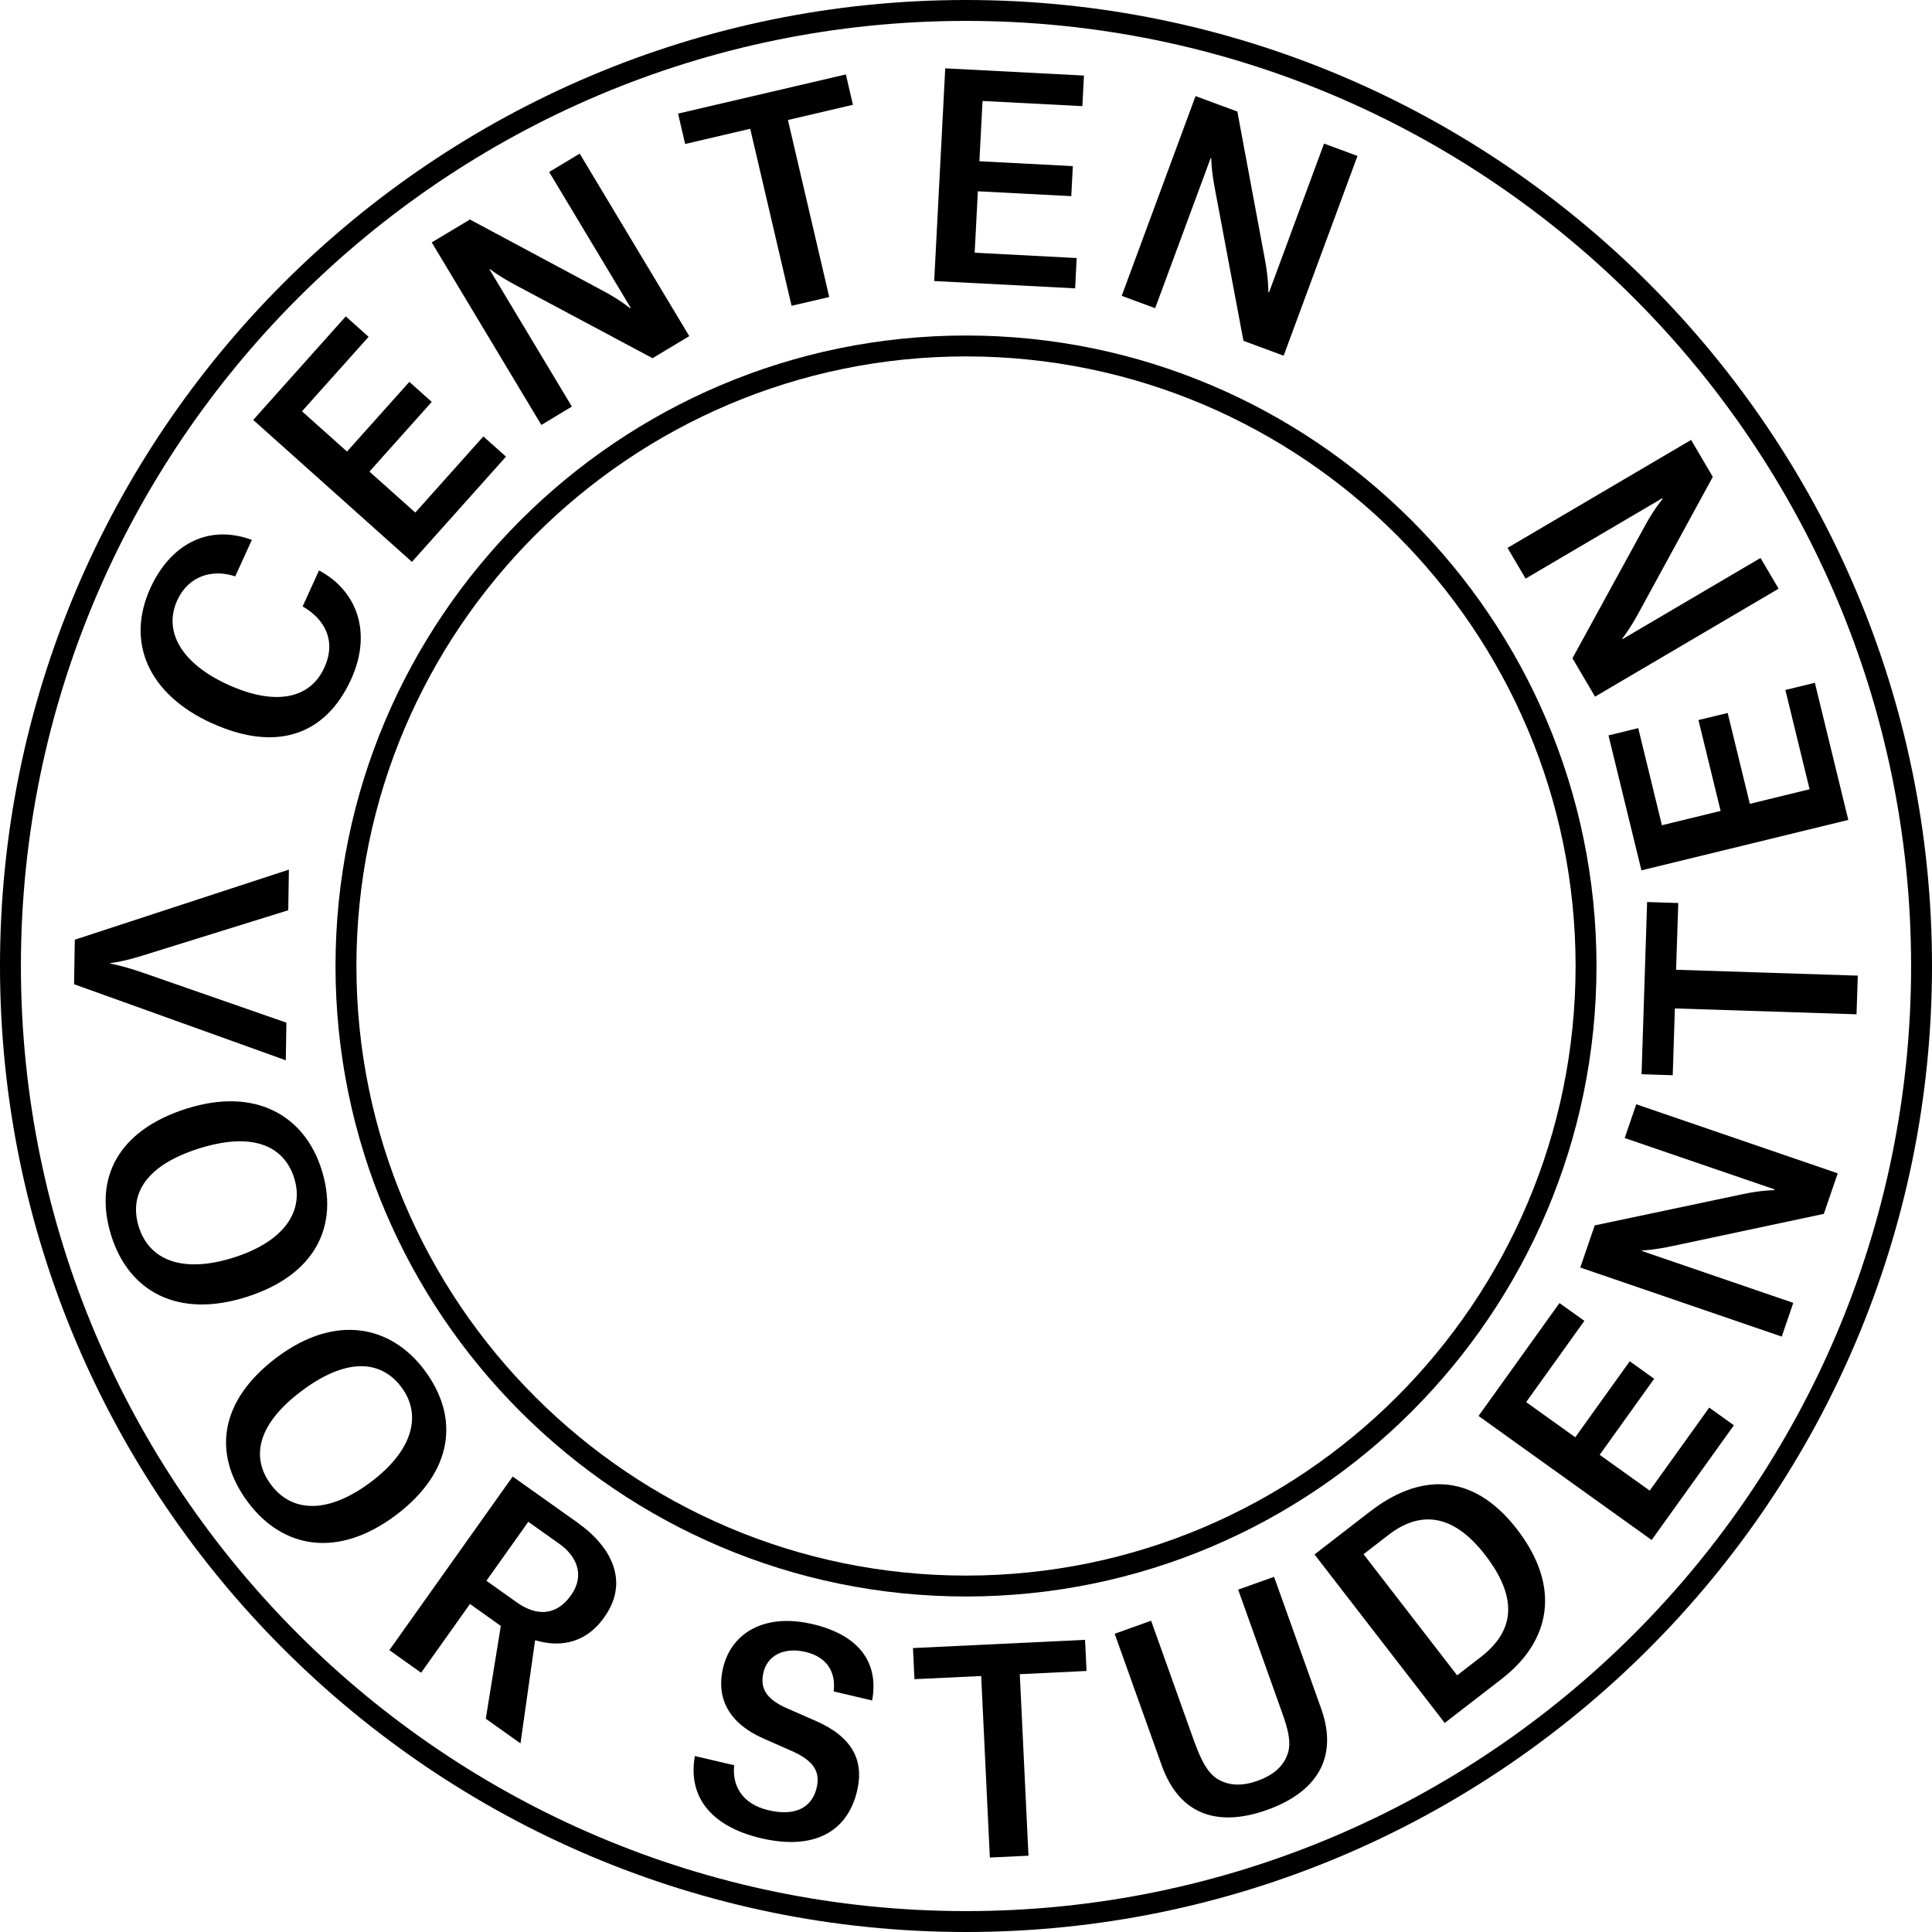 <?xml version="1.0" encoding="UTF-8"?>
<svg id="Layer_2" data-name="Layer 2" xmlns="http://www.w3.org/2000/svg" viewBox="0 0 425.2 425.2">
  <defs>
    <style>
      .cls-1 {
        stroke-width: 0px;
      }
    </style>
  </defs>
  <g id="Layer_1-2" data-name="Layer 1">
    <path class="cls-1" d="m73.84,212.6c0,76.51,62.25,138.76,138.76,138.76s138.76-62.25,138.76-138.76-62.25-138.76-138.76-138.76-138.76,62.25-138.76,138.76Zm272.92,0c0,73.98-60.19,134.16-134.16,134.16s-134.16-60.19-134.16-134.16,60.19-134.16,134.16-134.16,134.16,60.19,134.16,134.16h0Z"/>
    <path class="cls-1" d="m212.6,0C95.37,0,0,95.37,0,212.6s95.37,212.6,212.6,212.6,212.6-95.37,212.6-212.6S329.83,0,212.6,0h0Zm0,420.6c-114.69,0-208-93.31-208-208S97.91,4.6,212.6,4.6s208,93.31,208,208-93.31,208-208,208Z"/>
    <path class="cls-1" d="m46.63,159.16c13.99,6.37,24.97,2.82,30.65-9.67,4.62-10.15,1.43-19.41-7.07-23.95l-3.6,7.92c4.9,2.84,7.46,7.57,4.77,13.48-3.17,6.97-10.96,8.41-21.17,3.76-10.32-4.69-14.3-11.76-11.21-18.56,2.49-5.47,7.81-6.95,12.77-5.29l3.66-8.03c-9.92-3.64-18.1,1.32-22.34,10.63-5.41,11.88-.46,23.35,13.53,29.72h.01Z"/>
    <polygon class="cls-1" points="111.36 100.5 106.38 96.05 91.4 112.81 81.31 103.79 95.02 88.45 90.09 84.04 76.37 99.38 66.46 90.52 81.12 74.13 76.1 69.63 55.73 92.42 90.66 123.66 111.36 100.5"/>
    <path class="cls-1" d="m125.86,89.48l-18.13-30.19.1-.06s2.05,1.63,5.92,3.66l29.86,15.94,8.09-4.85-24.12-40.17-6.72,4.04,17.94,29.88-.16.09s-2.14-1.79-5.73-3.71l-29.49-15.8-8.4,5.04,24.12,40.17,6.72-4.04h0Z"/>
    <polygon class="cls-1" points="165.11 28.34 174.21 67.3 182.5 65.37 173.41 26.41 187.72 23.06 186.16 16.38 149.23 25 150.79 31.69 165.11 28.34"/>
    <polygon class="cls-1" points="236.96 56.79 214.51 55.62 215.21 42.1 235.77 43.17 236.11 36.56 215.55 35.49 216.24 22.22 238.21 23.36 238.56 16.63 208.03 15.04 205.6 61.85 236.62 63.46 236.96 56.79"/>
    <path class="cls-1" d="m266.45,34.79l.12.04s.01,2.62.84,6.91l6.25,33.27,8.85,3.27,16.25-43.96-7.36-2.72-12.09,32.7-.17-.06s.05-2.79-.69-6.79l-6.13-32.9-9.2-3.4-16.25,43.96,7.36,2.72,12.22-33.04h0Z"/>
    <path class="cls-1" d="m178.77,357.43c-10.38-2.44-17.81,1.85-19.64,9.67-1.6,6.8,1.46,12.24,8.82,15.48l6.38,2.82c4.85,2.15,6.22,4.61,5.4,8.07-.91,3.88-4.16,6.45-10.6,4.93-5.85-1.37-8.03-5.47-7.55-9.9l-8.65-2.03c-1.6,8.94,3.53,15.49,14.56,18.09,11.39,2.68,18.98-1.2,21.15-10.45,1.57-6.68-1.06-11.83-9.04-15.34l-6.5-2.85c-4.5-2-5.89-4.41-5.07-7.86.84-3.58,4.35-5.65,9.24-4.5,5.25,1.23,6.68,5.03,6.2,8.69l8.47,1.99c1.44-7.72-2.19-14.24-13.16-16.82h0Z"/>
    <polygon class="cls-1" points="238.8 360.9 200.93 362.71 201.26 369.56 215.94 368.86 217.85 408.81 226.35 408.41 224.44 368.46 239.13 367.75 238.8 360.9"/>
    <path class="cls-1" d="m280.4,347.03l-7.9,2.82,9.15,25.62c1.24,3.46,2.8,7.46,1.77,10.43-.93,2.87-3.23,4.8-6.69,6.03-3.35,1.2-6.29,1.14-8.89-.47-2.61-1.67-4.11-5.69-5.35-9.15l-9.15-25.62-8.02,2.87,10.35,28.96c4,11.19,12.65,13.57,23.21,9.8s15.85-11.19,11.87-22.33l-10.35-28.96h0Z"/>
    <path class="cls-1" d="m301.56,332.63l-12.26,9.48,28.66,37.08,12.55-9.7c10.61-8.2,13.27-20.09,3.35-32.94-9.93-12.84-21.68-12.12-32.29-3.92h0Zm24.32,32.07l-5.19,4.01-20.6-26.66,5.48-4.23c6.59-5.1,13.89-5.16,21.27,4.38,7.79,10.08,5.97,17.14-.96,22.5h0Z"/>
    <polygon class="cls-1" points="363.07 328.06 352.06 320.18 364.05 303.45 358.68 299.59 346.69 316.32 335.88 308.58 348.69 290.7 343.21 286.78 325.4 311.63 363.5 338.93 381.6 313.68 376.17 309.79 363.07 328.06"/>
    <path class="cls-1" d="m357.56,250.46l32.98,11.3-.06.17s-2.79.01-6.77.85l-32.74,6.91-3.18,9.27,44.34,15.2,2.54-7.42-33.32-11.42.04-.12s2.62-.07,6.89-1.01l33.11-7.04,3.06-8.92-44.34-15.2-2.54,7.42h0Z"/>
    <polygon class="cls-1" points="368.88 213.43 369.36 198.74 362.5 198.52 361.28 236.42 368.14 236.64 368.61 221.94 408.59 223.23 408.87 214.72 368.88 213.43"/>
    <polygon class="cls-1" points="385.11 176.91 380.23 156.91 373.8 158.47 378.68 178.47 365.76 181.62 360.55 160.25 354 161.85 361.25 191.55 406.78 180.45 399.42 150.27 392.93 151.85 398.26 173.7 385.11 176.91"/>
    <path class="cls-1" d="m365.81,109.66l.09.16s-1.81,2.13-3.76,5.69l-16.07,29.36,4.97,8.45,40.4-23.76-3.98-6.76-30.37,17.86-.06-.11s1.65-2.03,3.72-5.88l16.21-29.72-4.78-8.13-40.4,23.76,3.98,6.76,30.05-17.67h0Z"/>
    <path class="cls-1" d="m63.03,225.07l-31.74-11.05c-4.51-1.54-7.01-1.95-7.01-1.95v-.12s2.52-.2,7.14-1.66l32.02-9.96.14-8.94-47.12,15.42-.16,9.8,46.6,16.74.13-8.27h0Z"/>
    <path class="cls-1" d="m70.78,257.42c-3.74-11.86-14.49-18.23-29.68-13.44-15.25,4.81-20.55,15.48-16.59,28.04,3.82,12.09,14.49,18.23,29.68,13.44,15.31-4.83,20.46-15.77,16.59-28.04Zm-40.22,12.62c-2.38-7.54,2.02-13.74,13.24-17.28,11.51-3.63,18.63-.8,20.94,6.5,2.27,7.19-2.08,13.96-13.36,17.52-11.1,3.5-18.49.63-20.82-6.73h0Z"/>
    <path class="cls-1" d="m93.44,301.57c-7.45-9.96-19.7-12.42-32.45-2.88-12.8,9.58-14.29,21.4-6.4,31.94,7.59,10.15,19.7,12.42,32.45,2.89,12.85-9.61,14.11-21.64,6.4-31.94h0Zm-11.92,24.67c-9.32,6.97-17.25,6.7-21.87.52-4.73-6.33-2.63-13.64,6.79-20.68,9.66-7.23,17.32-6.91,21.91-.78,4.51,6.03,2.64,13.86-6.83,20.94h0Z"/>
    <path class="cls-1" d="m127.41,335.32l-14.58-10.36-27.14,38.21,6.99,4.97,10.75-15.13,6.79,4.83-3.31,20.42,7.64,5.43,3.2-22.6.07-.1c4.4,1.32,10.57,1.42,15.18-5.07,3.51-4.94,3.16-9.63.88-13.73-1.55-2.68-3.93-5.04-6.48-6.85v-.02Zm-1.76,15.8c-3.44,4.84-7.96,4.34-11.86,1.57l-6.74-4.79,9.22-12.98,6.89,4.9c3.55,2.52,5.75,6.71,2.49,11.31h0Z"/>
  </g>
</svg>